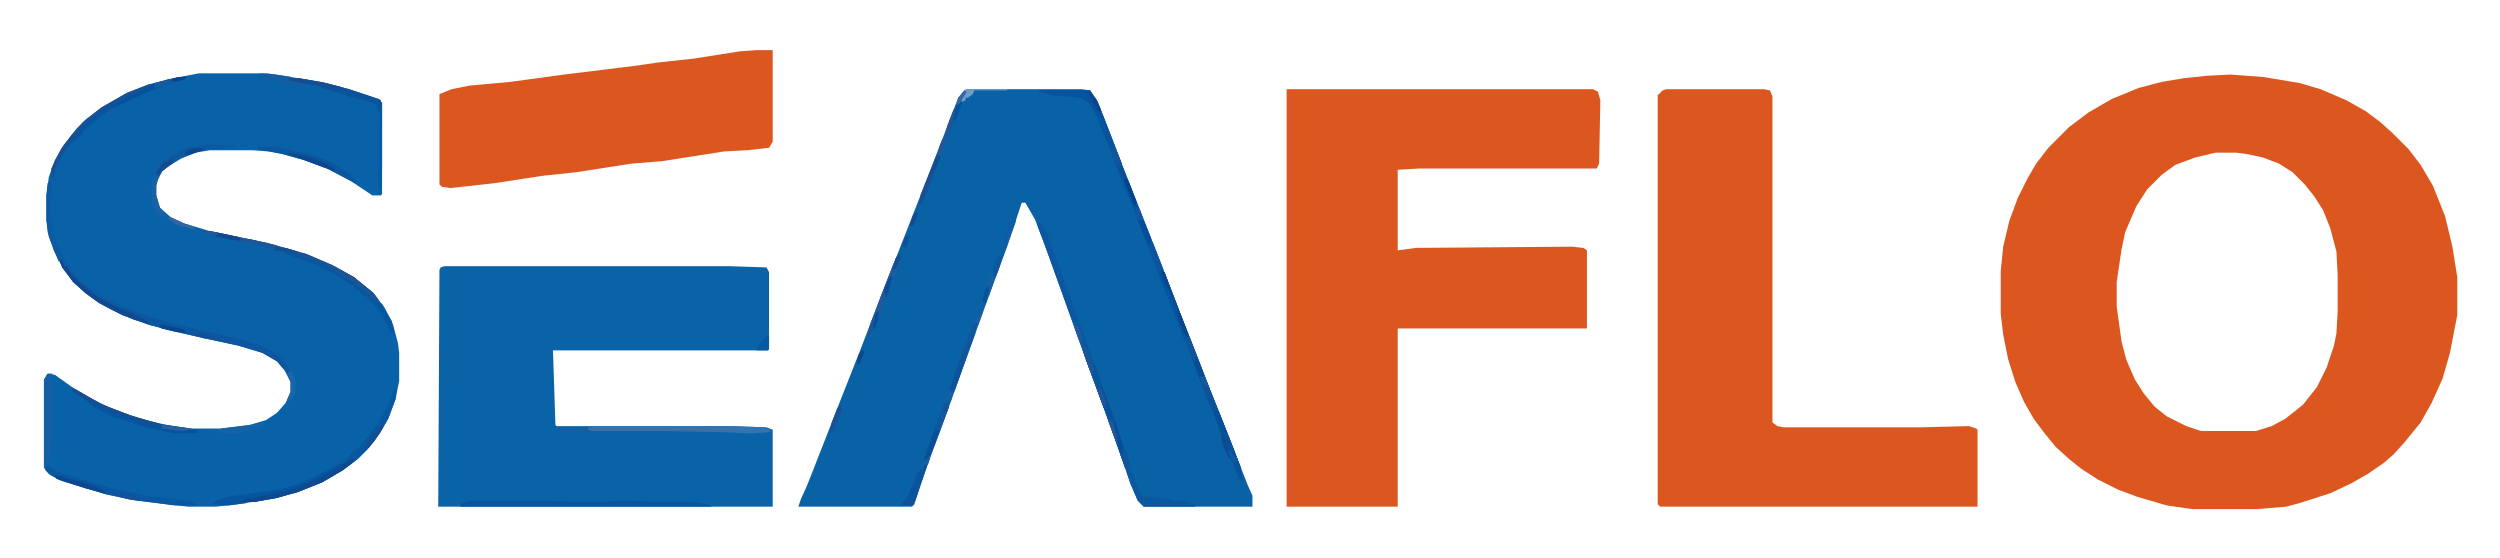 <svg xmlns="http://www.w3.org/2000/svg" height="200" width="896" viewBox="0 0 2048 457" version="1.1">
<path fill="#DC561F" d="m0 0 27 2 30 5 17 5 21 9 16 9 12 9 10 9 13 13 10 13 10 17 10 25 6 25 4 25v31l-6 31-6 21-9 20-9 16-13 16-9 10-8 7-13 9-14 8-17 8-25 8-11 3-24 2h-53l-21-3-24-7-16-6-16-8-14-9-10-8-11-10-9-11-9-12-8-14-7-16-6-19-4-20-2-17v-35l2-20 5-21 7-19 8-16 7-12 10-13 17-17 16-12 19-11 22-9 19-5 18-3 19-2zm-12 64-17 4-16 6-11 8-12 12-9 14-9 21-3 14-4 27v20l4 29 4 15 7 16 7 11 9 11 10 8 16 8 12 4h45l13-4 11-6 9-7 6-5 11-14 8-16 6-18 2-10 1-18v-30l-1-19-5-19-6-15-7-11-8-10-10-10-11-7-13-5-14-3-8-1z" transform="translate(1827,61)"></path>
<path fill="#0962A7" d="m0 0h56l44 7 23 6 24 8 3 3v75l-1 1h-7l-18-12-19-10-19-7-18-5-11-2-13-1h-35l-12 2-12 5-10 6-5 4-4 8-1 4v8l3 10 9 8 11 5 20 6 48 10 32 9 21 9 18 10 16 13 9 12 7 14 4 15 1 8v23l-3 15-6 16-7 12-10 13-8 8-12 9-17 10-20 8-18 5-31 5-18 2h-23l-43-5-24-5-39-12-8-5-4-5v-72l3-5 6 1 14 10 15 9 16 8 25 9 21 5 21 3h24l24-3 13-4 9-6 7-8 4-9v-8l-5-10-6-7-12-7-20-6-28-6-26-6-19-5-22-8-19-10-11-8-10-9-9-12-7-14-5-15-1-10v-20l2-15 5-14 7-12 11-14 7-7 13-10 21-12 18-7 25-6z" transform="translate(163,60)"></path>
<path fill="#0961A6" d="m0 0h94l7 1 6 9 6 15 15 39 17 43 13 33 19 49 11 28 12 31 16 40 14 36 4 9v9h-89l-5-5-6-14-10-29-14-39-14-38-14-39-18-50-8-21-8-14h-3l-12 36-14 38-21 58-14 39-10 27-13 36-4 13-2 2h-93l2-6 5-11 11-28 18-46 15-38 20-52 13-33 18-46 11-28 11-29 7-18 5-6z" transform="translate(792,73)"></path>
<path fill="#DC561F" d="m0 0h251l4 2 2 7-1 52-2 4h-146l-17 1v66l15-2 128-1 9 1 3 2v64h-155v146h-91z" transform="translate(1054,73)"></path>
<path fill="#0A63A7" d="m0 0h234l30 1 2 4v63l-1 1h-176l2 61 1 1h142l30 1 5 2v63h-274l1-194 1-2z" transform="translate(364,218)"></path>
<path fill="#DC561F" d="m0 0h80l5 1 2 5v267l4 3 5 1h112l40-1 6 2 1 1v63h-260l-2-2v-335l4-4z" transform="translate(1365,73)"></path>
<path fill="#DC561F" d="m0 0h13v75l-3 5-18 2-19 1-51 8-25 2-45 7-28 3-39 6-36 4-7-1-2-2v-74l10-4 15-3 33-3 44-6 57-7 21-3 28-3 38-6z" transform="translate(620,41)"></path>
<path fill="#04559F" d="m0 0h42l6 9 6 15 15 39 17 43 13 33 19 49 11 28 12 31 16 40 8 21 1 7 1 5-2-1-4-9-10-24-7-20-9-21-6-16-5-14-4-10-5-11-7-19-8-19-10-27-6-15-9-24-6-13-7-19-6-16-5-11-4-11-6-10-6-4-23-2-12-3z" transform="translate(851,74)"></path>
<path fill="#0C579F" d="m0 0h2l2 5h2l4 7 8 8 13 10 17 9h7l8 4 29 9 49 11 21 6 9 4 8 5 6 6v2h2l2 5-1 3-5-5-5-6-12-7-20-6-28-6-26-6-19-5-22-8-19-10-11-8-10-9-9-12z" transform="translate(49,213)"></path>
<path fill="#0C58A0" d="m0 0 4 2 4 7 3 11 5 12 4 11 9 25 9 24 4 12 9 25 11 30 7 21 3 7 4 12-1 4-3-1-16-45-17-46-15-42-18-50-6-16z" transform="translate(850,182)"></path>
<path fill="#0456A1" d="m0 0h59l25 1h24l16-1 28 1h27l15 2 3 2h-206l1-3z" transform="translate(386,410)"></path>
<path fill="#0957A0" d="m0 0h2l-1 8-6 16-7 12-10 13-8 8-12 9-17 10-20 8-18 5-17 3h-12l3-2 21-4 17-4 22-9 17-9 9-10 5-5 3-1v-2h2v-2l5-5 9-12 8-14z" transform="translate(323,319)"></path>
<path fill="#0957A0" d="m0 0h2l4 4 14 5 24 7 9 3 30 6 36 5 4 2-4 1h-14l-37-5-22-5-33-10-10-5-4-4z" transform="translate(38,381)"></path>
<path fill="#084C95" d="m0 0 3 1 16 42 10 25 12 31 16 40 8 21 1 7 1 5-2-1-4-9-10-24-7-20-9-21-6-16-5-14-3-11-7-17-6-16-8-20z" transform="translate(951,222)"></path>
<path fill="#3174B1" d="m0 0h96l28 1 5 2v2l-16 1-22-1-51-1h-57l-3-1v-2z" transform="translate(502,349)"></path>
<path fill="#07549E" d="m0 0h42l6 9 6 15 14 36v2l-5-2-6-15-7-17-3-8-6-10-6-4-23-2-12-3z" transform="translate(851,74)"></path>
<path fill="#04539E" d="m0 0 4 1 21 12 23 9 24 7 31 5 1 2-2 1h-17l-24-5-8-3-16-5-11-5-9-5-4-4-11-7z" transform="translate(58,318)"></path>
<path fill="#08529C" d="m0 0h2l5 13 3 2 7 20 10 27 5 16 3 7 4 12-1 4-3-1-16-45-17-46z" transform="translate(887,284)"></path>
<path fill="#1D5396" d="m0 0 9 1 43 9 32 9 21 9 18 10 16 13 5 7-4-1-7-7-11-8-20-12-21-8-12-4-11-2v-2l-7-1-40-8-11-3z" transform="translate(167,189)"></path>
<path fill="#165FA4" d="m0 0h4l-1 3v42l-1 19-3 13h-2v-72z" transform="translate(39,306)"></path>
<path fill="#0C5AA2" d="m0 0 1 4-1 12v15l3 15 5 12 6 11 7 10 2 1v2l5 2v2l4 2 10 7 16 8 1 2-5-1-16-8-10-8-10-9-5-6v-3h-2l-2-5-3 1-8-20-2-14v-20l1-10z" transform="translate(42,148)"></path>
<path fill="#0A58A0" d="m0 0 4 1 6 16 2 5 14 2 10 1 1 1h9l11 3-1 2h-42l-5-5-6-14-3-9z" transform="translate(923,384)"></path>
<path fill="#0556A1" d="m0 0m-1 1m-2 1h2l-2 4-17 9-22 9-17 4-21 4 2 2-15 2-14-1 4-3 9-3 42-6 11-3 14-5 16-8z" transform="translate(280,378)"></path>
<path fill="#0A569F" d="m0 0h13l20 4 18 5 10 4 15 10 4 5 3 3-5-2-21-11-19-7-18-5-20-4z" transform="translate(211,120)"></path>
<path fill="#175095" d="m0 0 2 1-2 3-17 7-18 10-9 7-11 9-7 8-7 10-7 12-2 9h-2v-7l8-16 9-12 9-10 15-12 21-12z" transform="translate(122,69)"></path>
<path fill="#0756A0" d="m0 0 7 1 23 8 14 7 16 10 11 9 5 5 5 3 8 14 2 9h-3l-8-16-8-9-2-1v-2l-4-2-3-2v-2h-2l-4-4-14-9-18-9-23-8z" transform="translate(232,206)"></path>
<path fill="#0F4990" d="m0 0m-1 1m-1 1m-1 1 1 3-9 7-17 10-20 8-18 5-17 3h-12l3-2 21-4 17-4 22-9 17-9 10-7z" transform="translate(292,372)"></path>
<path fill="#0B539B" d="m0 0h8l22 4 19 5 24 8 2 1v10h-2l-1-6-7-3-16-4-16-5-6-2v-2l-10-1-17-3z" transform="translate(237,64)"></path>
<path fill="#104990" d="m0 0h2l2 5h2l4 7 8 8 13 10 17 9 10 4 14 7v2l-11-3-18-8-11-6-11-8-10-9-9-12z" transform="translate(49,213)"></path>
<path fill="#0456A1" d="m0 0h6l-2 2-11 3-8 3-13 5-29 14-10 7-5 5-4 2v2h-2l-2 4-7 6-5 5 2-4 7-8 5-6 11-9 14-9 16-8 9-4h3l2-4 13-4z" transform="translate(147,63)"></path>
<path fill="#1D5598" d="m0 0 1 3-4 13-1 2h-2l-2 11-3 7h-2l-2 9-5 15-1 2h-2v3l-4 2 3-10 15-39 6-15z" transform="translate(737,208)"></path>
<path fill="#06509A" d="m0 0h2l4 4 17 44 1 7 1 5-2-1-4-9-10-24-7-20z" transform="translate(993,334)"></path>
<path fill="#10569D" d="m0 0h2l-1 8-17 47-3 2-1-4 11-31 8-21z" transform="translate(798,265)"></path>
<path fill="#0F5EA5" d="m0 0h2l-1 8-16 44h-2l-1-5 7-19 7-21 3-5z" transform="translate(831,174)"></path>
<path fill="#0E58A0" d="m0 0 11 1v2l-17 6-11 7-5 4-4 4-1-3 6-9 11-7z" transform="translate(155,120)"></path>
<path fill="#154E93" d="m0 0 4 1 21 12 23 9 24 7-1 2-8-1-20-6-13-5-14-7-11-7z" transform="translate(58,318)"></path>
<path fill="#0B539B" d="m0 0 1 4-8 24-3 7h-9v-2l4-4 8-19z" transform="translate(758,379)"></path>
<path fill="#0A549D" d="m0 0h2l5 13 3 2 7 20 2 5v9l-2 1-16-44z" transform="translate(887,284)"></path>
<path fill="#0A4E97" d="m0 0h1l-1 8-11 30-4 9-3 5-2-1 3-10 10-27 4-10h2z" transform="translate(777,326)"></path>
<path fill="#185094" d="m0 0 1 3-8 21-6 16-5 12-1 2h-2l1-7 13-33 5-13z" transform="translate(774,113)"></path>
<path fill="#0659A2" d="m0 0h1v54l-1 18h-1l-1-9v-25l1-30z" transform="translate(312,84)"></path>
<path fill="#1E5396" d="m0 0 5 1 16 9 16 13 5 7-4-1-7-7-11-8-20-12z" transform="translate(269,217)"></path>
<path fill="#0F4B91" d="m0 0 3 1 16 42 4 11-3-1-6-14-6-16-8-20z" transform="translate(951,222)"></path>
<path fill="#1662A7" d="m0 0 3 1-2 3-20 5-18-1 3-2 2-1 24-3z" transform="translate(213,346)"></path>
<path fill="#155DA3" d="m0 0 14 1 13 2-2 1v2l11 1 2 2h-10l-16-3-9-3v-2z" transform="translate(212,60)"></path>
<path fill="#0D478F" d="m0 0 5 1 5 2 13 3 9 3 9 4v2l-16-4-24-8z" transform="translate(45,389)"></path>
<path fill="#1861A5" d="m0 0 1 2-2 7v8l3 10 5 6-1 2-4-2-5-6-1-2-1-18 3-5z" transform="translate(129,143)"></path>
<path fill="#1C5DA0" d="m0 0 1 3-4 13-1 2h-2l-2 11-3 7-1-3-1-4 8-21 3-6z" transform="translate(737,208)"></path>
<path fill="#0E529A" d="m0 0 2 3 10 25h-3v-2l-3-1-6-14-3-10z" transform="translate(986,308)"></path>
<path fill="#0456A1" d="m0 0h2l6 15 7 17 6 16 3 7-1 3-3-5-6-16-14-35z" transform="translate(950,225)"></path>
<path fill="#0E549C" d="m0 0 2 3 8 21-2 1-1 3-3-5-6-17z" transform="translate(943,197)"></path>
<path fill="#709EC9" d="m0 0h33v1h-27l-1 3-4 3h-2v2l-8 4 2-6 5-6z" transform="translate(792,73)"></path>
<path fill="#134D92" d="m0 0h8l22 4 12 3v2l-9-1-33-6z" transform="translate(237,64)"></path>
<path fill="#0C488F" d="m0 0 15 3 13 5 8 4 1 3-9-3-16-6-12-4z" transform="translate(237,125)"></path>
<path fill="#11579D" d="m0 0h1l-1 8-7 19-2-1-2 2 1-6 7-18h2z" transform="translate(777,326)"></path>
<path fill="#0D539B" d="m0 0 1 2v7l-6 17-3 2-1-4 8-23z" transform="translate(787,294)"></path>
<path fill="#0A5AA3" d="m0 0 22 1-2 2-16 1-10 1v-2h-5l2-2z" transform="translate(172,118)"></path>
<path fill="#0456A1" d="m0 0 9 3 11 5 18 6 5 2-4 1-19-6-11-5-9-5z" transform="translate(75,331)"></path>
<path fill="#0759A2" d="m0 0h2v11l-1 1h-9v-3z" transform="translate(628,275)"></path>
<path fill="#044D98" d="m0 0 4 1 6 14-1 6-3-3-6-15z" transform="translate(933,180)"></path>
<path fill="#18599D" d="m0 0h6l-2 2-11 3-8 3-6 1v-4z" transform="translate(147,63)"></path>
<path fill="#1966A9" d="m0 0 3 1 2 8v9l-3 5h-2v2l-2-1 3-7v-8l-2-7z" transform="translate(237,304)"></path>
<path fill="#04529D" d="m0 0h3l-1 4-22 10-6 3-2-1 5-4 18-8h3z" transform="translate(124,69)"></path>
<path fill="#0F488F" d="m0 0 9 1 19 4 3 3-11-1-20-5z" transform="translate(167,189)"></path>
<path fill="#1D5698" d="m0 0 8 1 22 5-2 2-7-1-20-4z" transform="translate(197,195)"></path>
<path fill="#0A529B" d="m0 0h2l3 6h2l3 8 1 7 1 5-2-1-4-9-6-14z" transform="translate(1006,368)"></path>
<path fill="#134D92" d="m0 0 1 3-7 11-5 6-4 1 2-4 11-15z" transform="translate(313,347)"></path>
<path fill="#185195" d="m0 0 1 3-5 12-1 5h-2v2h-2l1-7 5-13z" transform="translate(689,332)"></path>
<path fill="#10569D" d="m0 0h2l5 14-1 4-3-1-4-11z" transform="translate(919,367)"></path>
<path fill="#205698" d="m0 0 1 3-7 20-3 1 2-9 5-13z" transform="translate(783,88)"></path>
<path fill="#144C92" d="m0 0h2l-1 4-8 6-4 4-1-3 4-6z" transform="translate(140,130)"></path>
<path fill="#11559C" d="m0 0 2 3 4 10v2l-5-2-4-9v-3z" transform="translate(913,121)"></path>
<path fill="#1F5698" d="m0 0h2l5 13 2 5-1 5-2-3-6-17z" transform="translate(887,284)"></path>
<path fill="#0D579F" d="m0 0h2l-1 8-3 8h-2l-1-5 4-10z" transform="translate(818,210)"></path>
<path fill="#20589A" d="m0 0 4 2 5 15v4h-2l-7-19z" transform="translate(908,343)"></path>
<path fill="#125399" d="m0 0 3 1 5 14-1 5-2-2-3-7z" transform="translate(972,276)"></path>
<path fill="#134F95" d="m0 0 9 1 10 3-1 2-7-1-11-2z" transform="translate(225,202)"></path>
<path fill="#044F9A" d="m0 0h2l5 16 1 5v5l-3-2-2-12z" transform="translate(912,346)"></path>
<path fill="#225899" d="m0 0 1 3-5 14-4 2 3-10 3-8z" transform="translate(725,238)"></path>
<path fill="#185EA3" d="m0 0 2 3-1 5-4 12-2-3 1-1v-8z" transform="translate(813,223)"></path>
<path fill="#3164A1" d="m0 0 13 6 9 3-1 2-12-3-9-5z" transform="translate(138,177)"></path>
<path fill="#04428C" d="m0 0 3 1 7 18-1 4-4-8-5-13z" transform="translate(921,146)"></path>
<path fill="#28609F" d="m0 0 17 2 8 1v1l-9 1-15-2z" transform="translate(132,348)"></path>
<path fill="#0E478E" d="m0 0m-8 1h8v2l-9 2h-12l3-2z" transform="translate(218,406)"></path>
<path fill="#0A458E" d="m0 0 3 1 7 18h-3l-6-14z" transform="translate(964,256)"></path>
<path fill="#0A468E" d="m0 0 8 1 12 3 1 2h-7l-13-3z" transform="translate(131,266)"></path>
<path fill="#0A458E" d="m0 0 4 2 4 4 4 9v2l-3-1-5-10z" transform="translate(890,75)"></path>
<path fill="#0A4C95" d="m0 0 1 3-1 1-2 9-2 5-1-3-1-4 4-9z" transform="translate(730,226)"></path>
<path fill="#165196" d="m0 0 10 1 9 2v2l-10-1-8-2z" transform="translate(97,405)"></path>
<path fill="#215899" d="m0 0 1 3-4 11-4 2 3-10 2-5z" transform="translate(774,113)"></path>
<path fill="#104990" d="m0 0 3 1 5 14-1 4-5-11z" transform="translate(1e3 357)"></path>
<path fill="#11549A" d="m0 0 2 3-1 7-2 5-2-1v-7z" transform="translate(790,285)"></path>
<path fill="#0A4F97" d="m0 0 5 2 3 9-5-2z" transform="translate(915,135)"></path>
<path fill="#0B478F" d="m0 0h6v2l-12 4-3-1 3-3z" transform="translate(160,121)"></path>
<path fill="#1E5799" d="m0 0 3 1 4 11-1 4-2-3-4-11z" transform="translate(899,318)"></path>
<path fill="#0B458D" d="m0 0 3 1 4 11-1 4-6-13z" transform="translate(951,222)"></path>
<path fill="#21599B" d="m0 0 3 1 4 11-1 4-2-3-4-11z" transform="translate(880,266)"></path>
<path fill="#04509A" d="m0 0h1v5l-1 2-1 7-3-1 1-7z" transform="translate(809,234)"></path>
<path fill="#1B5FA2" d="m0 0 1 2-4 11-1-2h-2l1-4z" transform="translate(804,254)"></path>
<path fill="#13569C" d="m0 0 3 1 3 9-5-2-2-6z" transform="translate(931,171)"></path>
<path fill="#134B91" d="m0 0 1 3-4 9h-3l3-9z" transform="translate(751,173)"></path>
<path fill="#134C91" d="m0 0 1 3-4 9-3 1 3-10z" transform="translate(769,127)"></path>
<path fill="#04529D" d="m0 0v3l-6 15-1-3 2-8v-3z" transform="translate(788,82)"></path>
<path fill="#144E94" d="m0 0 9 1 8 2v1h-9l-6-2z" transform="translate(159,273)"></path>
<path fill="#144D92" d="m0 0 1 3-4 9-3 1 3-10z" transform="translate(737,208)"></path>
<path fill="#145398" d="m0 0h1l-1 8-1 3-3 1v-6l1-2h2z" transform="translate(777,326)"></path>
<path fill="#15589E" d="m0 0 2 3 2 6-5-2-2-6z" transform="translate(986,308)"></path>
<path fill="#0D478F" d="m0 0 1 3-4 9h-2l1-7z" transform="translate(707,286)"></path>
<path fill="#1E5799" d="m0 0 8 1 5 1-1 2h-7l-4-1z" transform="translate(197,195)"></path>
<path fill="#0C59A1" d="m0 0h2l3 6h2l1 4h-2l-1 2-5-10z" transform="translate(1006,368)"></path>
<path fill="#0C5098" d="m0 0h2l-1 5-2 5-3-2 2-6z" transform="translate(743,193)"></path>
<path fill="#3167A4" d="m0 0 2 1-6 10-3 1 2-6z" transform="translate(790,74)"></path>
<path fill="#175FA3" d="m0 0 3 1-2 8-2-1-2 2 1-6z" transform="translate(778,320)"></path>
<path fill="#185EA2" d="m0 0 1 2-2 6-2-1-3 5-1-3 3-5 2-1z" transform="translate(761,373)"></path>
<path fill="#044D97" d="m0 0h1l-1 8-3 7-1-3 2-7v-3z" transform="translate(719,255)"></path>
<path fill="#215899" d="m0 0 9 1 4 2-5 1-8-2z" transform="translate(167,189)"></path>
<path fill="#04438D" d="m0 0h6l-2 2-7 2-4-1 2-2z" transform="translate(147,63)"></path>
</svg>
